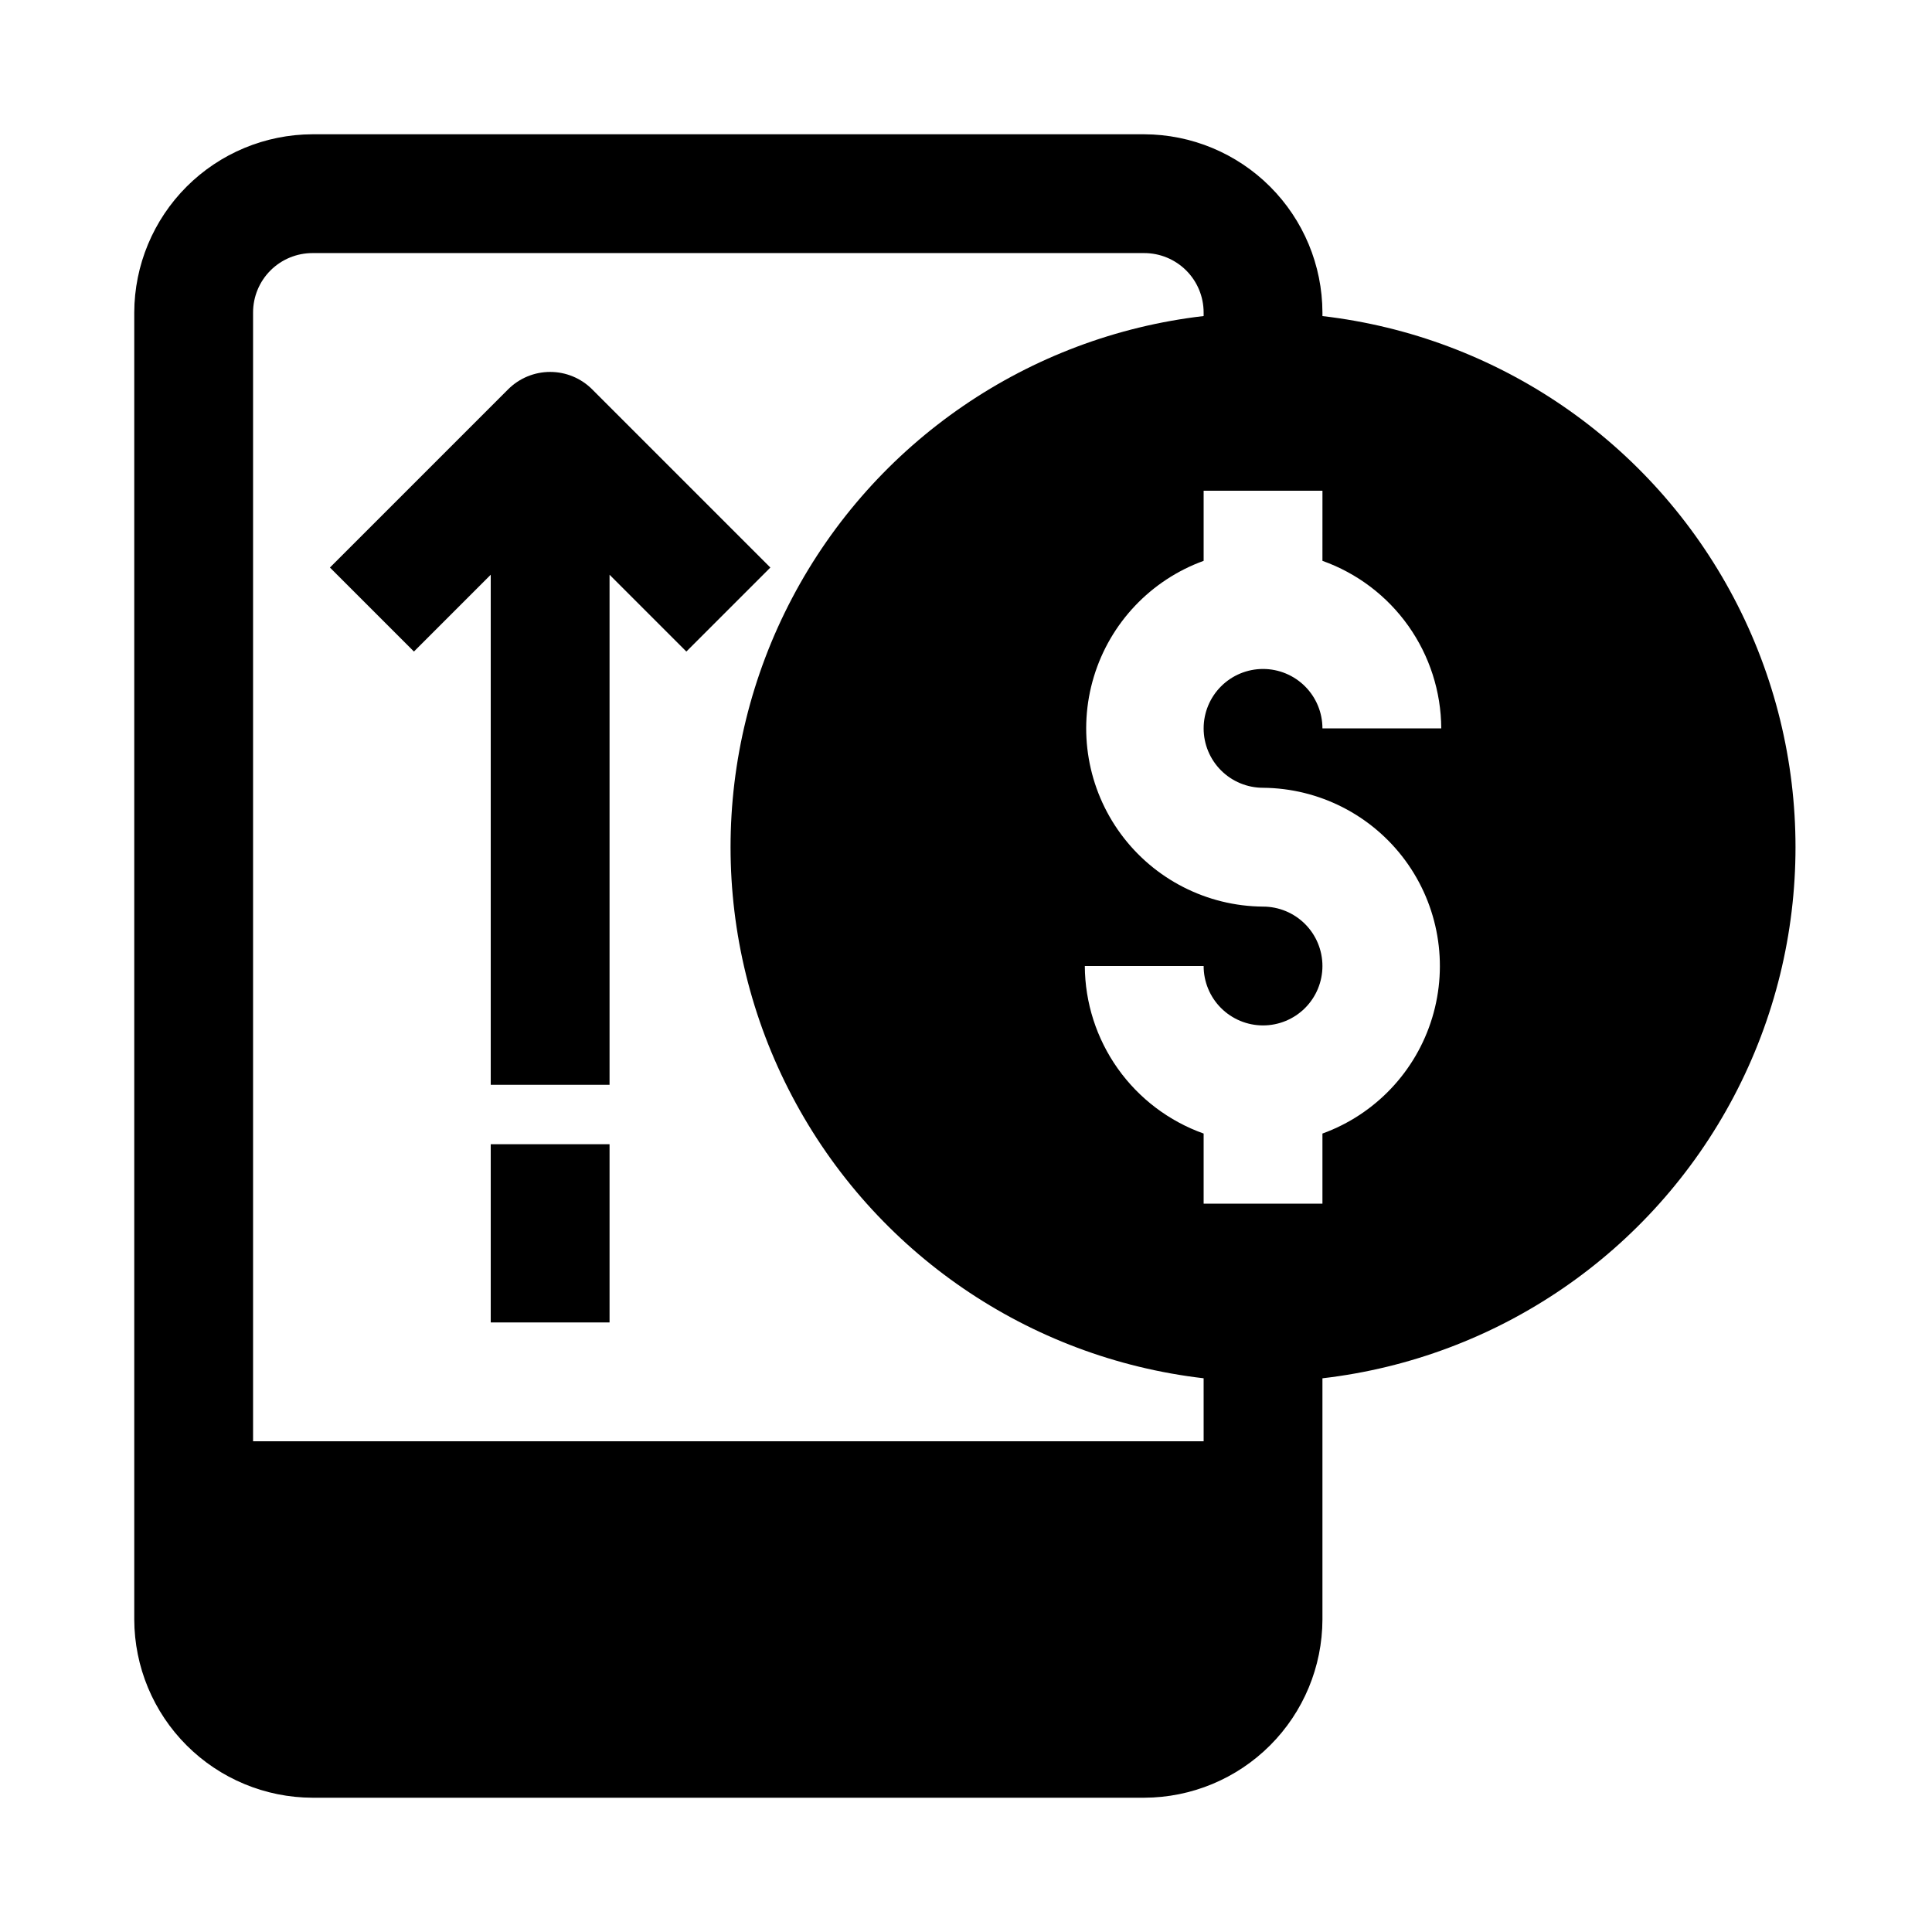 <?xml version="1.0" encoding="UTF-8"?>
<!-- Uploaded to: ICON Repo, www.svgrepo.com, Generator: ICON Repo Mixer Tools -->
<svg fill="#000000" width="800px" height="800px" version="1.1" viewBox="144 144 512 512" xmlns="http://www.w3.org/2000/svg">
 <g>
  <path d="m494.46 227.76v-0.945c-0.035-12.516-5.023-24.504-13.875-33.355-8.848-8.848-20.84-13.836-33.355-13.875h-220.42c-12.516 0.039-24.504 5.027-33.355 13.875-8.848 8.852-13.836 20.84-13.875 33.355v346.37c0.039 12.516 5.027 24.508 13.875 33.355 8.852 8.852 20.84 13.84 33.355 13.875h220.42c12.516-0.035 24.508-5.023 33.355-13.875 8.852-8.848 13.84-20.84 13.875-33.355v-63.922c46.434-5.387 87.223-33.328 109.02-74.68 21.797-41.352 21.797-90.793 0-132.14-21.793-41.348-62.582-69.289-109.02-74.68zm-31.484 298.19h-251.91v-299.14c0-4.176 1.66-8.18 4.609-11.133 2.953-2.949 6.957-4.609 11.133-4.609h220.42c4.176 0 8.18 1.66 11.133 4.609 2.953 2.953 4.613 6.957 4.613 11.133v0.945c-46.434 5.391-87.223 33.332-109.02 74.68-21.797 41.352-21.797 90.793 0 132.14 21.793 41.352 62.582 69.293 109.02 74.68zm15.742-173.18c14.887 0.117 28.848 7.246 37.676 19.234 8.824 11.992 11.477 27.441 7.16 41.691-4.316 14.246-15.098 25.629-29.094 30.707v18.578h-31.484v-18.578c-9.176-3.269-17.121-9.285-22.758-17.23-5.633-7.941-8.684-17.43-8.73-27.168h31.488c0 4.176 1.656 8.18 4.609 11.133 2.953 2.949 6.957 4.609 11.133 4.609s8.18-1.66 11.133-4.609c2.953-2.953 4.609-6.957 4.609-11.133s-1.656-8.18-4.609-11.133c-2.953-2.953-6.957-4.613-11.133-4.613-14.887-0.113-28.848-7.242-37.676-19.234-8.824-11.992-11.477-27.441-7.16-41.688 4.316-14.25 15.098-25.629 29.094-30.707v-18.578h31.488l-0.004 18.578c9.176 3.266 17.121 9.281 22.758 17.227 5.633 7.945 8.684 17.43 8.73 27.172h-31.488c0-4.176-1.656-8.18-4.609-11.133-2.953-2.953-6.957-4.613-11.133-4.613s-8.18 1.66-11.133 4.613c-2.953 2.953-4.609 6.957-4.609 11.133 0 4.176 1.656 8.18 4.609 11.133 2.953 2.953 6.957 4.609 11.133 4.609z"/>
  <path d="m274.05 296.31v135.18h31.488v-135.18l20.355 20.355 22.262-22.262-47.23-47.23c-2.953-2.953-6.957-4.609-11.133-4.609-4.172 0-8.176 1.656-11.129 4.609l-47.23 47.23 22.262 22.262z"/>
  <path d="m274.05 447.23h31.488v47.23h-31.488z"/>
 </g>
</svg>